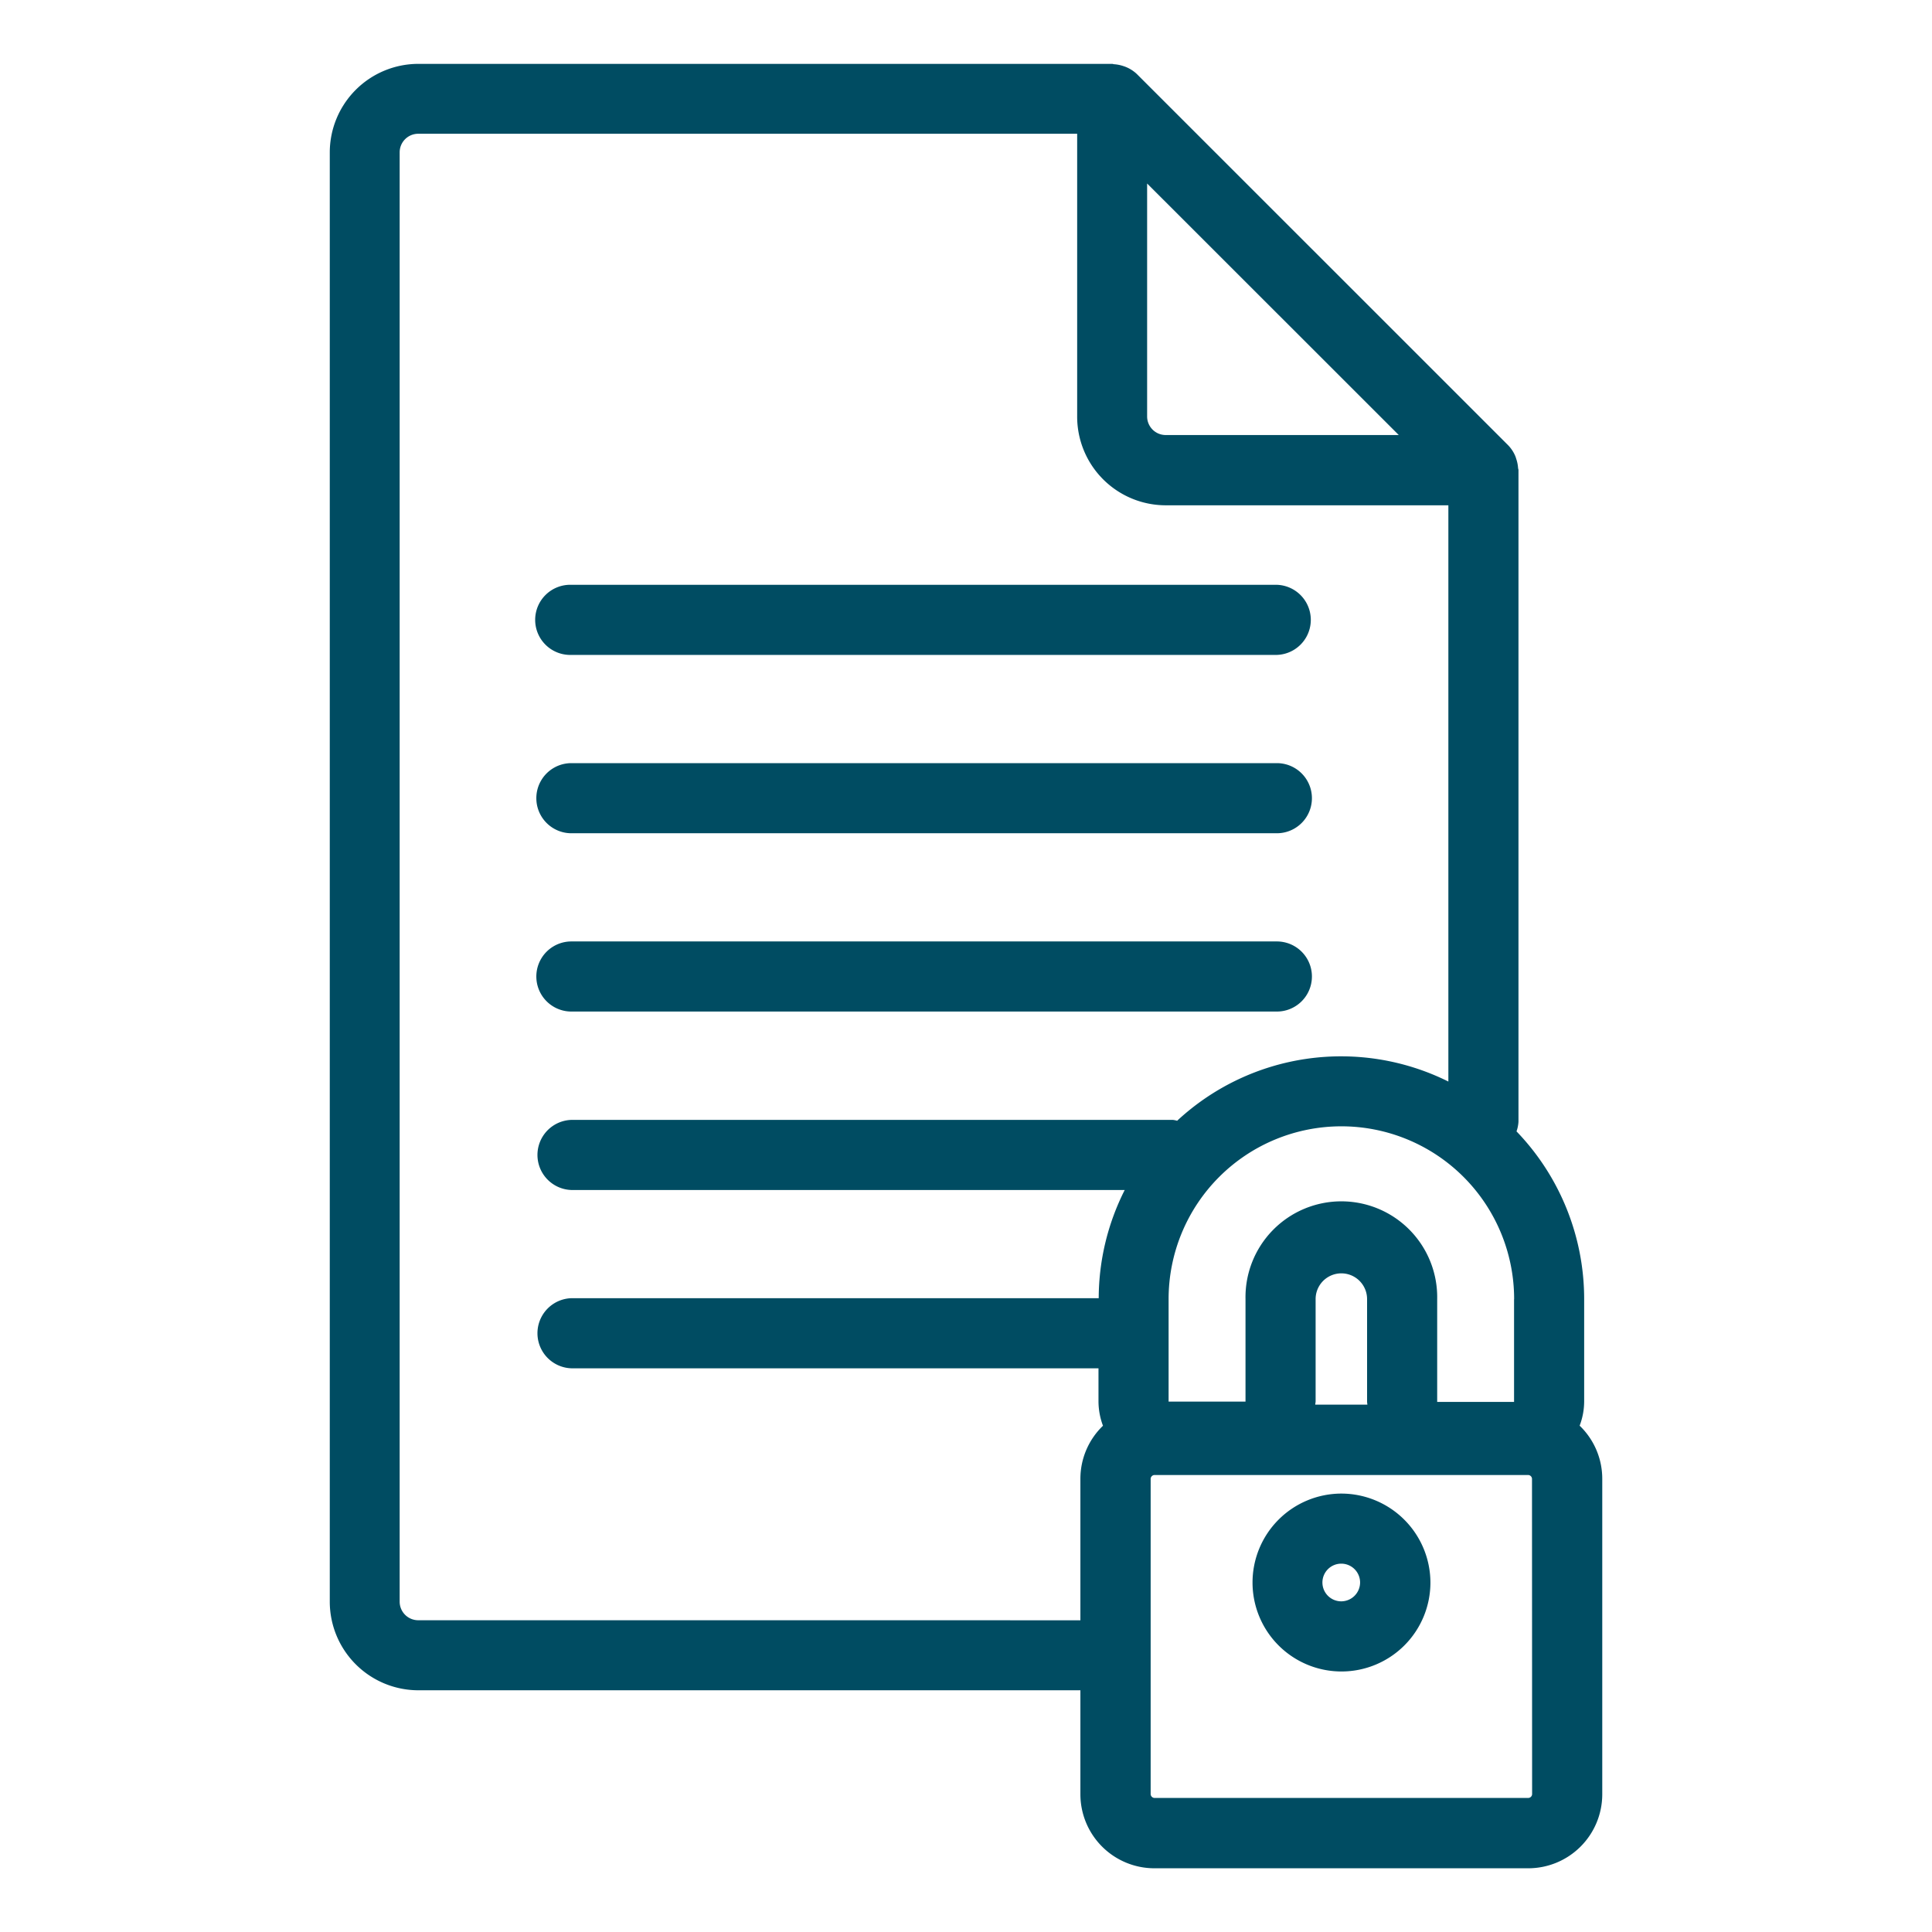 <svg id="Group_49410" data-name="Group 49410" xmlns="http://www.w3.org/2000/svg" xmlns:xlink="http://www.w3.org/1999/xlink" width="52" height="52" viewBox="0 0 52 52">
  <defs>
    <clipPath id="clip-path">
      <rect id="Rectangle_9215" data-name="Rectangle 9215" width="52" height="52" fill="#004c62"/>
    </clipPath>
  </defs>
  <g id="Group_49409" data-name="Group 49409" clip-path="url(#clip-path)">
    <path id="Path_98661" data-name="Path 98661" d="M15.379,17.627H34.367a.944.944,0,0,0,0-1.887H15.379a.944.944,0,1,0,0,1.887" fill="#004c62"/>
    <path id="Path_98662" data-name="Path 98662" d="M15.379,22.427H34.367a.943.943,0,0,0,0-1.887H15.379a.943.943,0,1,0,0,1.887" fill="#004c62"/>
    <path id="Path_98663" data-name="Path 98663" d="M15.379,27.226H34.367a.943.943,0,0,0,0-1.887H15.379a.943.943,0,1,0,0,1.887" fill="#004c62"/>
    <path id="Path_98664" data-name="Path 98664" d="M42.517,38.37a1.848,1.848,0,0,0,.121-.646V34.965a6.506,6.506,0,0,0-1.821-4.514.925.925,0,0,0,.053-.263V12.653c0-.021-.01-.038-.011-.059a.955.955,0,0,0-.049-.242.776.776,0,0,0-.031-.089.953.953,0,0,0-.185-.277L30.6,1.994a.953.953,0,0,0-.277-.183.857.857,0,0,0-.089-.033,1.008,1.008,0,0,0-.243-.049c-.02,0-.038-.01-.059-.01H11.259A2.386,2.386,0,0,0,8.876,4.1V43.111a2.386,2.386,0,0,0,2.383,2.383h17.82v2.8a1.993,1.993,0,0,0,1.991,1.991H41.134a1.993,1.993,0,0,0,1.991-1.991V39.8a1.98,1.98,0,0,0-.608-1.427m-1.766-3.4v2.759H38.682V34.965a2.58,2.58,0,1,0-5.159,0v2.759h-2.07V34.965a4.649,4.649,0,1,1,9.3,0M35.41,37.724V34.965a.692.692,0,0,1,1.385,0v2.759c0,.028.007.054.008.082H35.4c0-.028.009-.054.009-.082m2.239-26.015H31.375a.5.5,0,0,1-.5-.495V4.939Zm-12.391,31.9h-14a.5.5,0,0,1-.5-.5V4.1a.5.5,0,0,1,.5-.5H28.992v7.609A2.386,2.386,0,0,0,31.375,13.6h7.608v15.51a6.482,6.482,0,0,0-7.3,1.055.73.73,0,0,0-.113-.023H15.379a.944.944,0,0,0,0,1.887H30.272a6.481,6.481,0,0,0-.7,2.912H15.379a.944.944,0,0,0,0,1.887H29.566v.9a1.872,1.872,0,0,0,.121.646,1.98,1.98,0,0,0-.608,1.427v3.81Zm15.98,4.683a.107.107,0,0,1-.1.1H31.07a.108.108,0,0,1-.1-.1V39.8a.107.107,0,0,1,.1-.1H41.134a.107.107,0,0,1,.1.1Z" fill="#004c62"/>
    <path id="Path_98665" data-name="Path 98665" d="M36.1,40.2A2.394,2.394,0,1,0,38.5,42.593,2.4,2.4,0,0,0,36.1,40.2m0,2.9a.507.507,0,1,1,.507-.507.509.509,0,0,1-.507.507" fill="#004c62"/>
  </g>
</svg>

